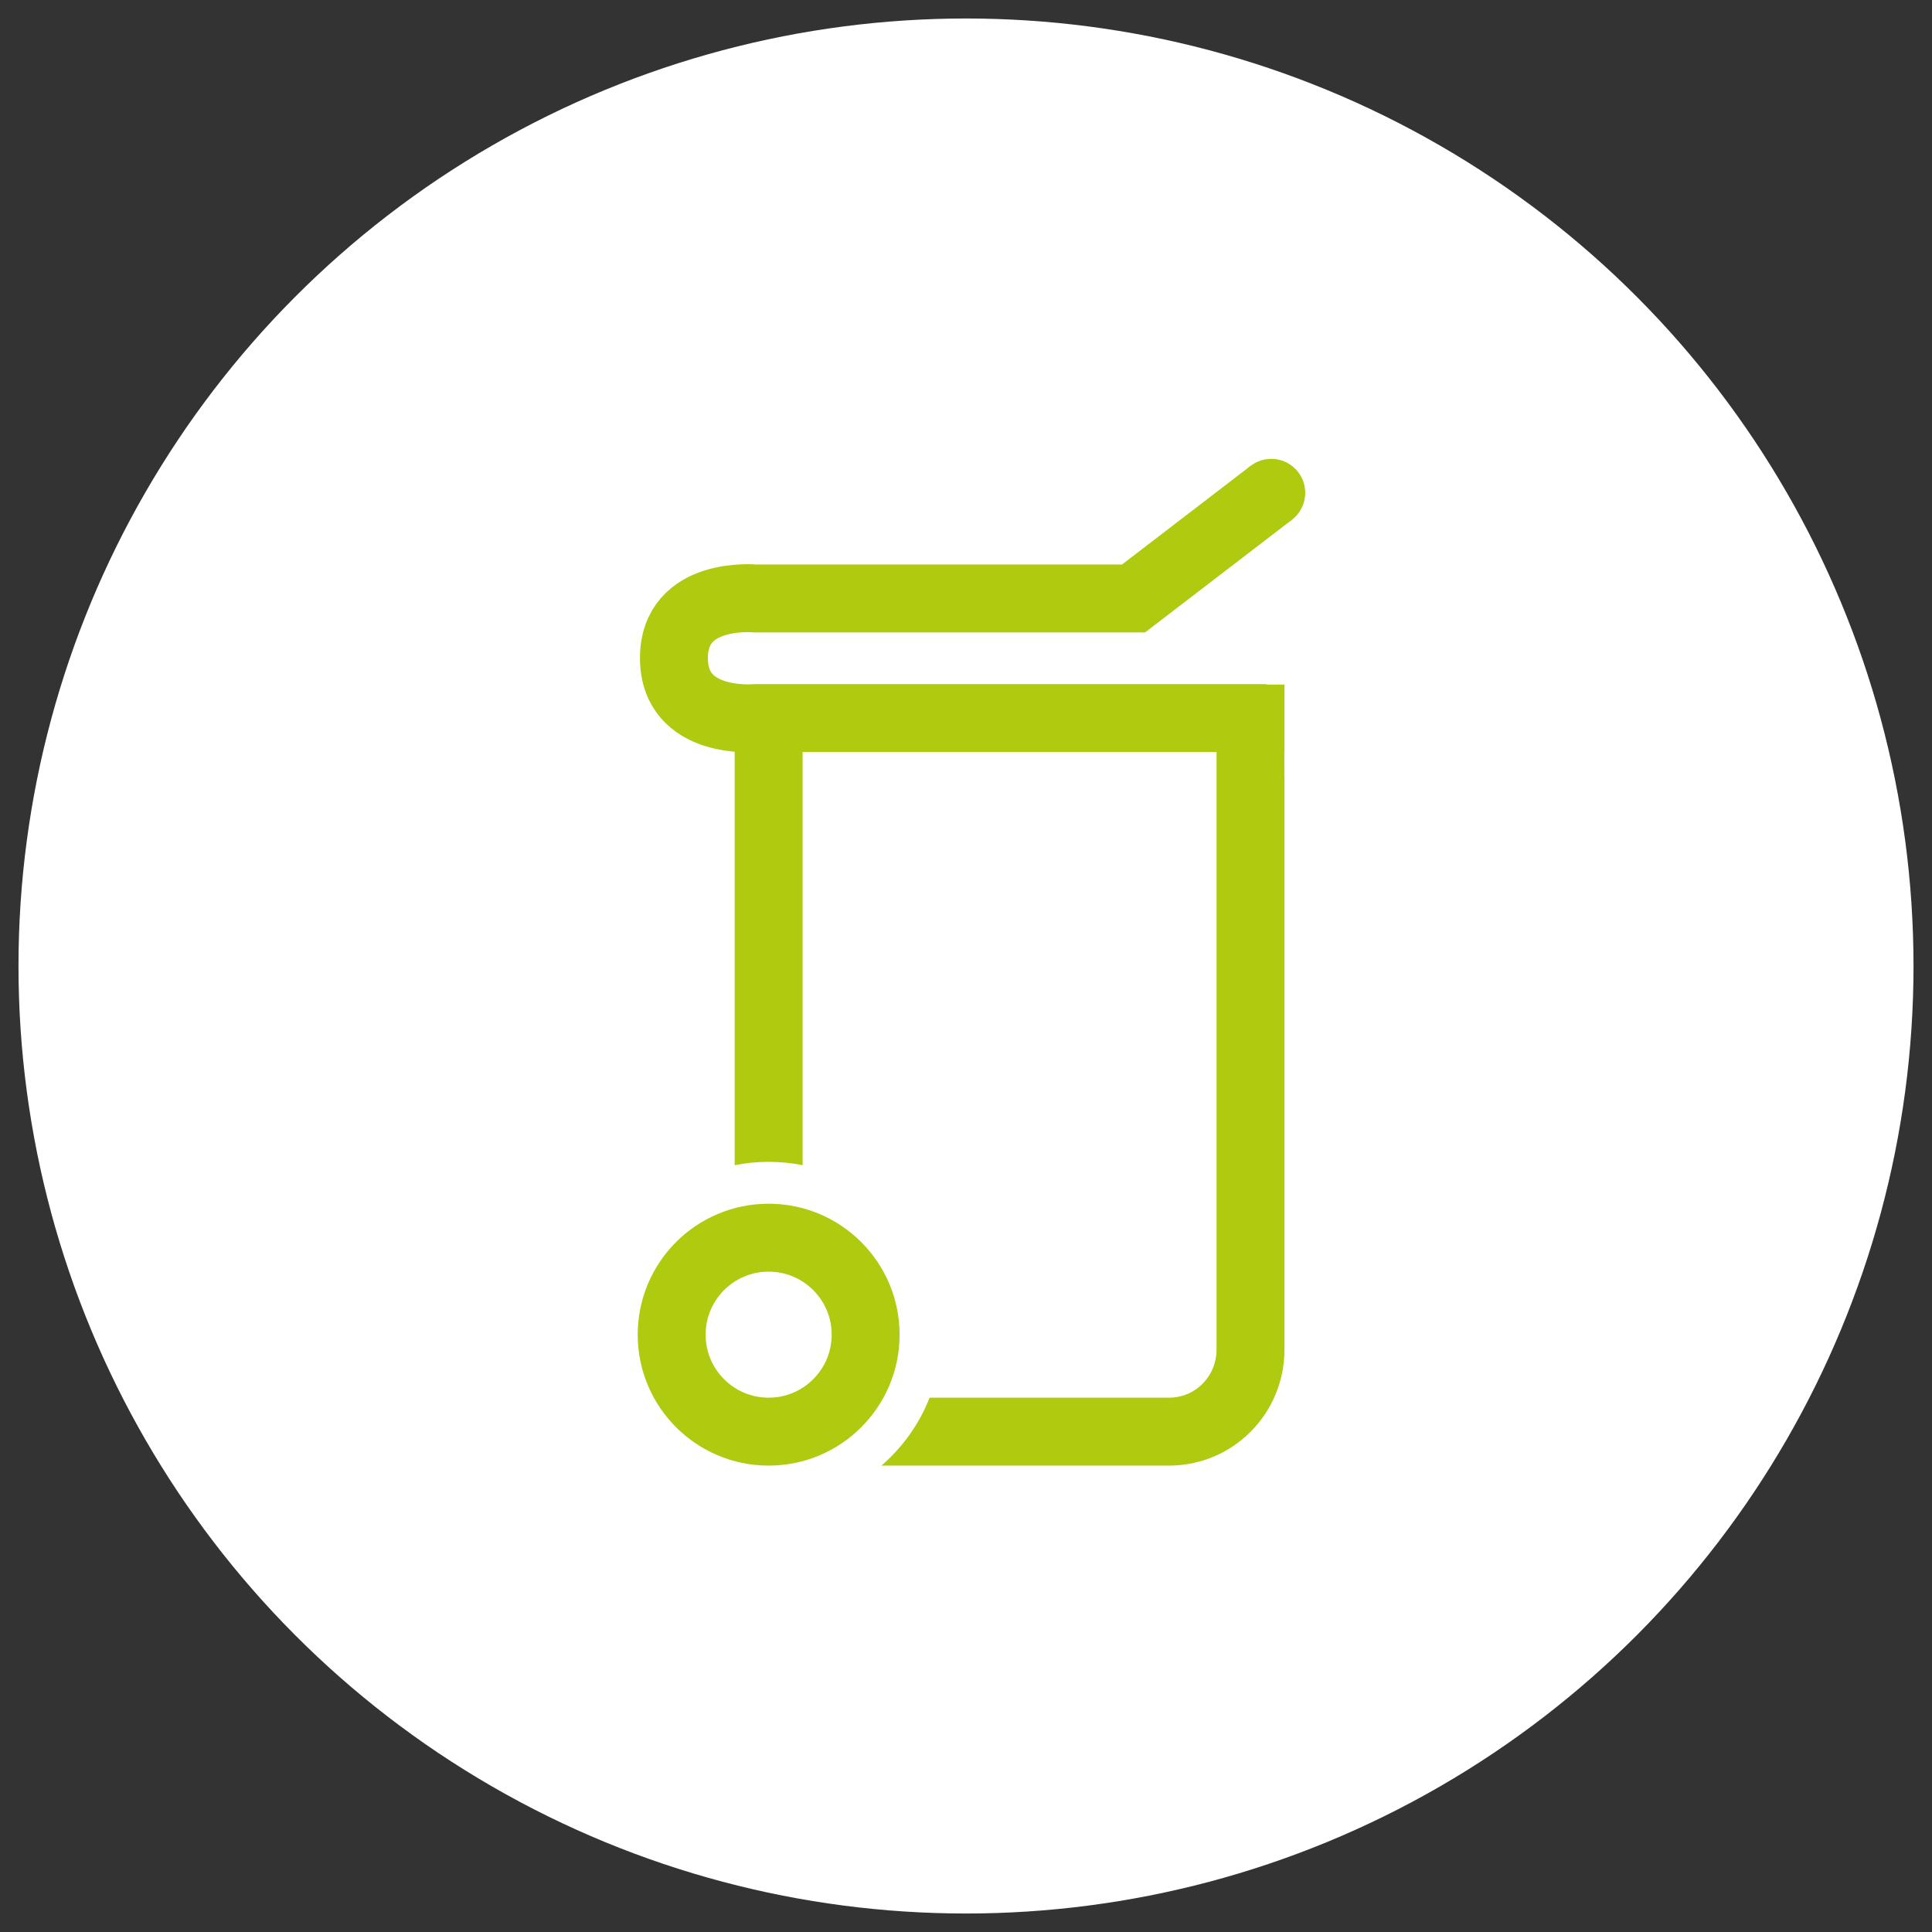 <?xml version="1.0" encoding="UTF-8"?>
<svg xmlns="http://www.w3.org/2000/svg" xmlns:xlink="http://www.w3.org/1999/xlink" version="1.1" id="Ebene_1" x="0px" y="0px" viewBox="0 0 512 512" style="enable-background:new 0 0 512 512;" xml:space="preserve">
<rect x="0" y="0" width="512" height="512" fill="#333333" stroke="none"/>
<style type="text/css">
	.st0{display:none;fill:#A0CC91;}
	.st1{fill:#FFFFFF;}
	.st2{display:none;fill:#FFFFFF;stroke:#AFCA0F;stroke-width:25;stroke-miterlimit:10;}
	.st3{display:none;fill:#FFFFFF;}
	.st4{display:none;fill:#AFCA0F;}
	.st5{fill:#FFFFFF;stroke:#AFCA0F;stroke-width:18;stroke-miterlimit:10;}
	.st6{fill:#AFCA0F;}
</style>
<rect x="-56.2" y="-148.3" class="st0" width="1011.8" height="918.8"></rect>
<g>
	<circle class="st1" cx="256" cy="256" r="251.1"></circle>
	<path class="st2" d="M323.8,407H184.4V157.7h167.7v221C352.1,394.4,339.5,407,323.8,407z"></path>
	<circle class="st3" cx="184.4" cy="373.2" r="60.1"></circle>
	<circle class="st2" cx="184.4" cy="373.2" r="33.8"></circle>
	<path class="st2" d="M359.4,80.2l-48,36.8H179.8c0,0-28.3-2.7-28.3,20.8s28.3,20.9,28.3,20.9h184.8"></path>
</g>
<circle class="st4" cx="358.9" cy="80.6" r="12.5"></circle>
<path class="st3" d="M356.7,135.7h10.8v10.5h-10.8V135.7z"></path>
<g>
	<circle class="st3" cx="258.2" cy="248.8" r="191.2"></circle>
	<path class="st5" d="M309.8,379.4H203.7V189.6h127.7v168.2C331.3,369.8,321.7,379.4,309.8,379.4z"></path>
	<circle class="st1" cx="203.7" cy="353.7" r="45.8"></circle>
	<circle class="st5" cx="203.7" cy="353.7" r="25.7"></circle>
	<path class="st5" d="M336.9,130.6l-36.5,28H200.1c0,0-21.5-2.1-21.5,15.8s21.5,15.9,21.5,15.9h140.7"></path>
</g>
<circle class="st6" cx="336.9" cy="130.6" r="9"></circle>
<path class="st1" d="M335.6,172.2h9.5v9.2h-9.5V172.2z"></path>
<path class="st1" d="M340.4,178.7h9.5v26.7h-9.5V178.7z"></path>
</svg>
